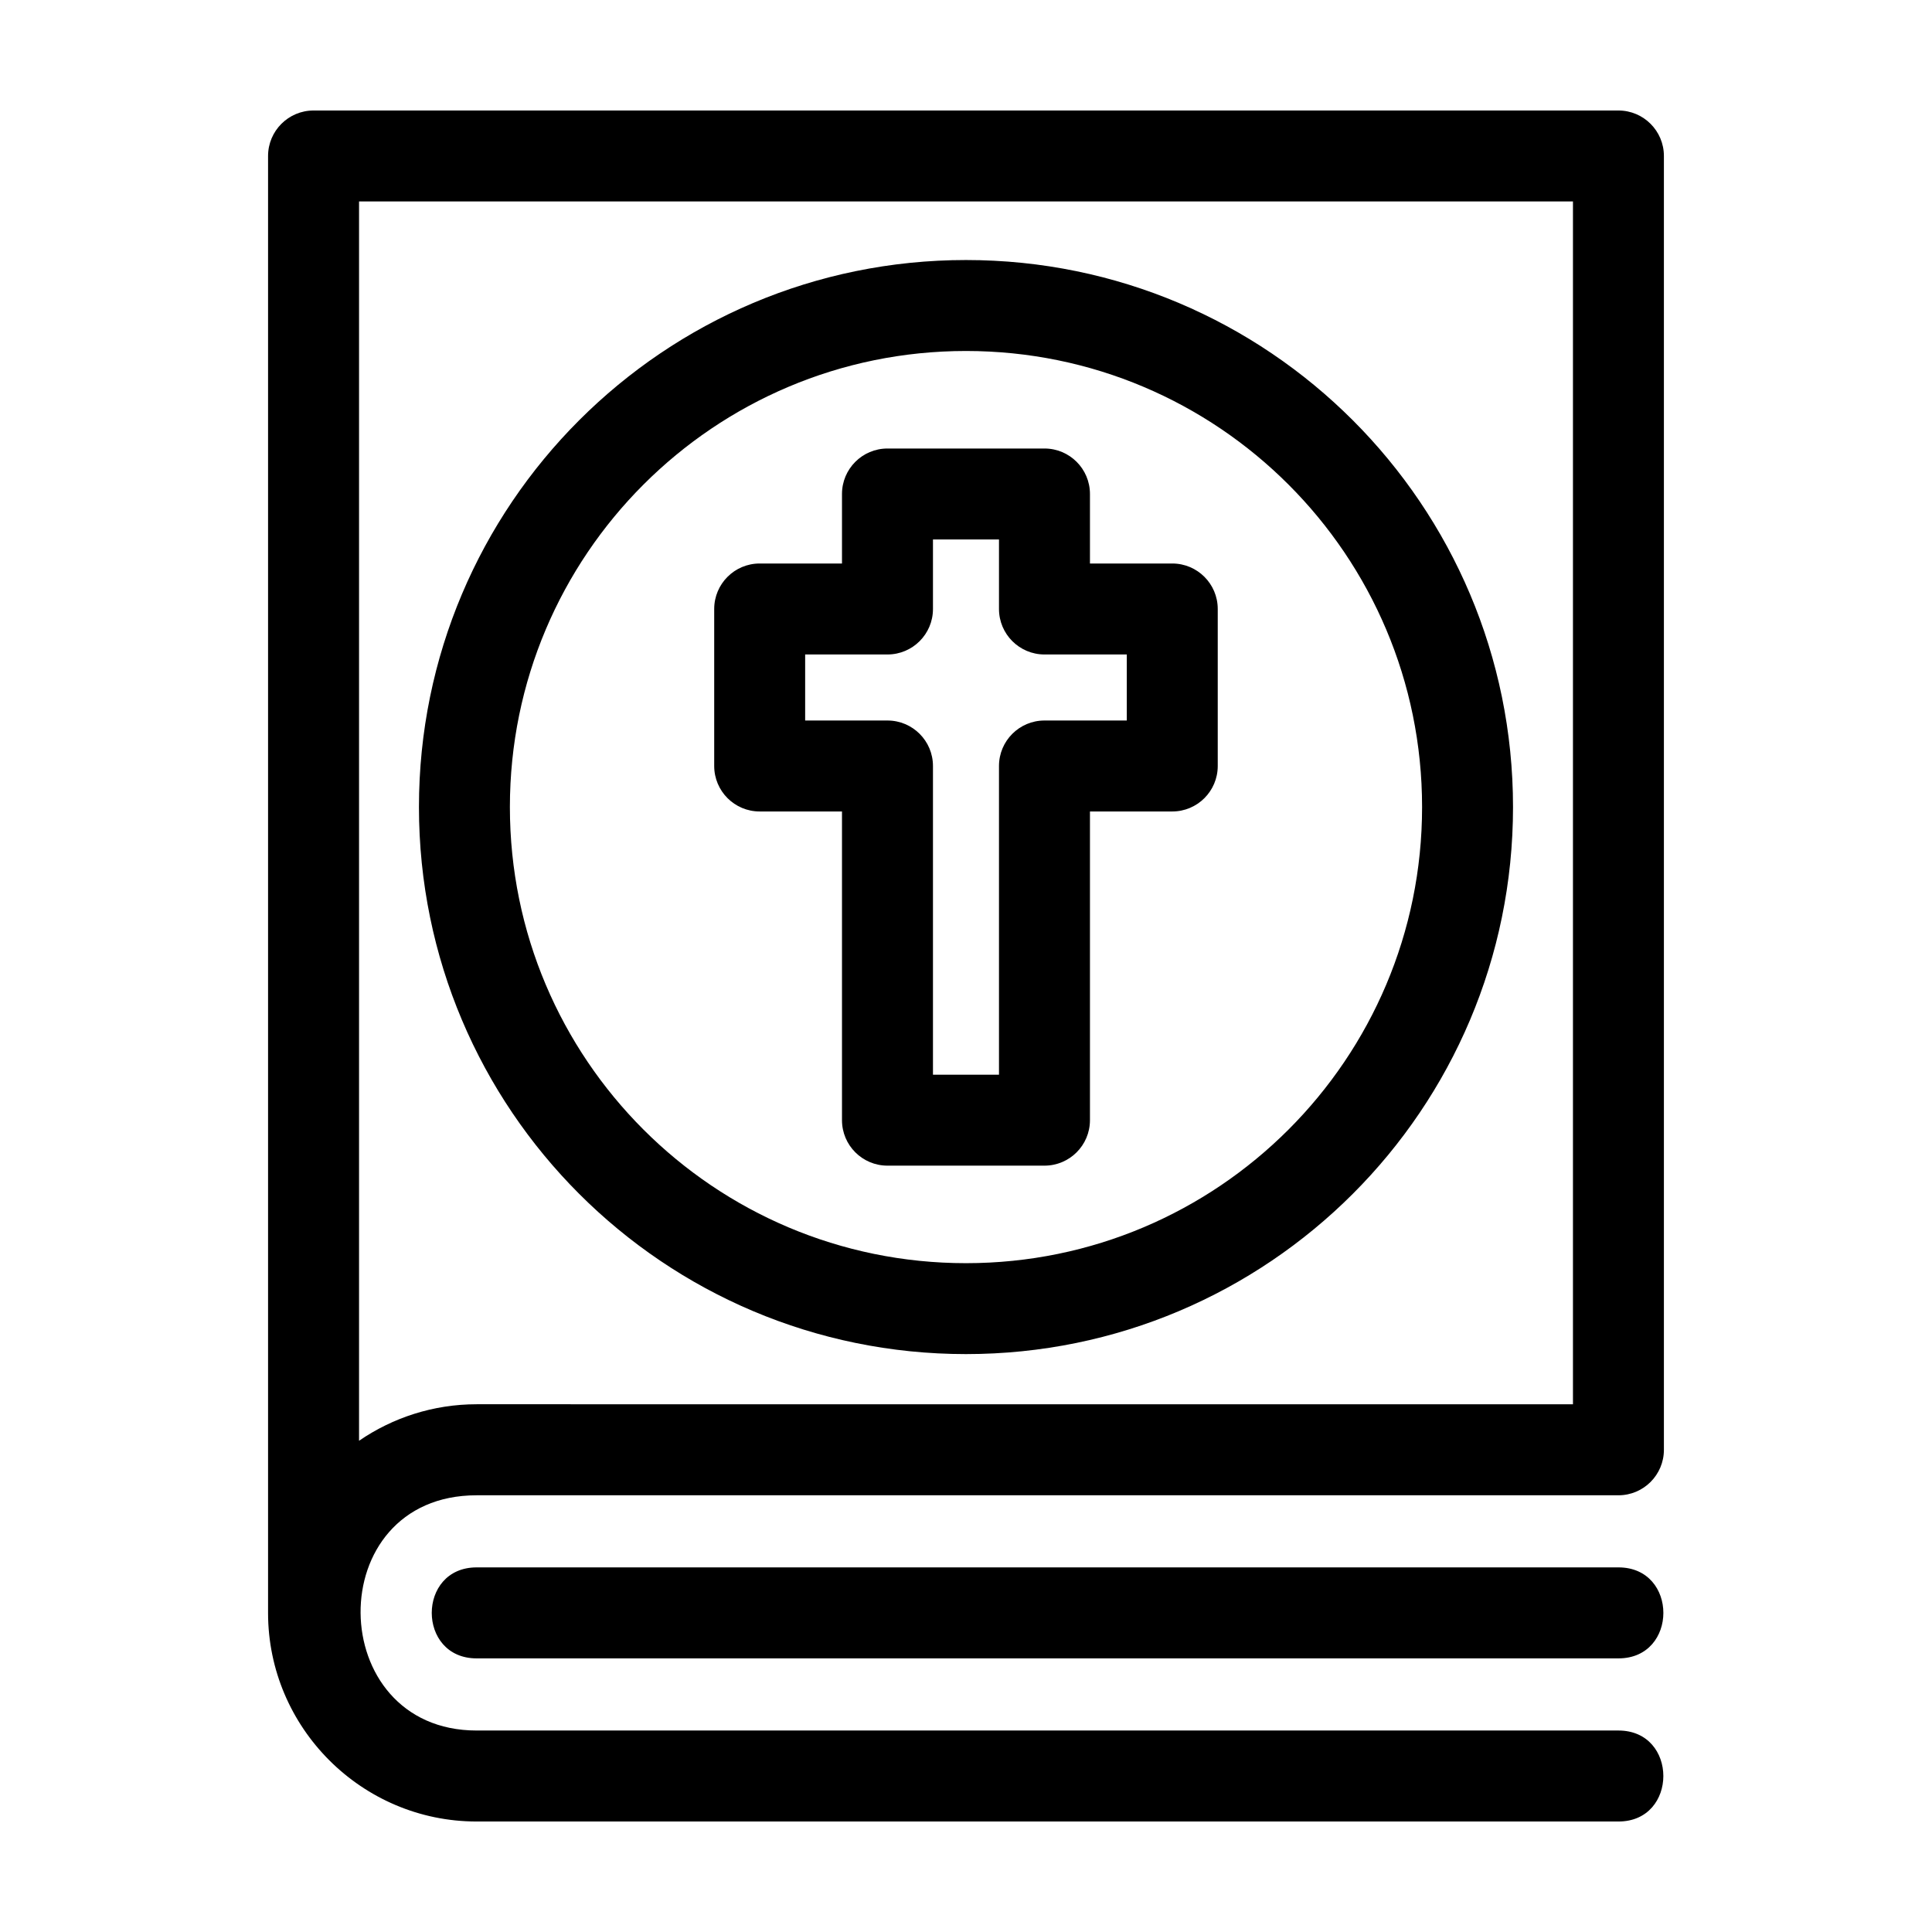 <?xml version="1.0" encoding="UTF-8"?>
<!-- Uploaded to: ICON Repo, www.iconrepo.com, Generator: ICON Repo Mixer Tools -->
<svg fill="#000000" width="800px" height="800px" version="1.1" viewBox="144 144 512 512" xmlns="http://www.w3.org/2000/svg">
 <path d="m215.04 571.43v-386.09c0-6.652 5.398-12.055 12.051-12.055h345.81c6.652 0 12.051 5.402 12.051 12.055v342.87c0 6.652-5.398 12.055-12.051 12.055h-302.59c-41.465 0-40.543 62.34 0 62.34h302.59c15.871 0 15.871 24.113 0 24.113h-302.59c-30.426 0-55.273-24.848-55.273-55.281zm164.15-308.57h41.605c6.66 0 12.055 5.398 12.055 12.051v18.422h21.809c6.66 0 12.055 5.398 12.055 12.055v41.605c0 6.66-5.398 12.055-12.055 12.055h-21.809v81.809c0 6.652-5.398 12.051-12.055 12.051h-41.605c-6.66 0-12.055-5.398-12.055-12.051v-81.809h-21.809c-6.66 0-12.055-5.398-12.055-12.055v-41.605c0-6.66 5.398-12.055 12.055-12.055h21.809v-18.422c0-6.652 5.398-12.051 12.055-12.051zm29.551 24.105h-17.496v18.422c0 6.66-5.402 12.055-12.055 12.055h-21.816v17.5h21.816c6.652 0 12.055 5.398 12.055 12.051v81.809h17.496v-81.809c0-6.652 5.402-12.051 12.055-12.051h21.816v-17.5h-21.816c-6.652 0-12.055-5.398-12.055-12.055zm-8.746-74.055c80.066 0 144.97 64.91 144.97 144.97 0 80.066-64.91 144.97-144.97 144.97-80.066 0-144.97-64.91-144.97-144.97 0-80.066 64.91-144.97 144.97-144.97zm0 24.105c-66.754 0-120.87 54.113-120.87 120.87 0 66.754 54.113 120.87 120.87 120.87s120.87-54.113 120.87-120.87c0-66.754-54.113-120.87-120.87-120.87zm172.91 322.36c15.871 0 15.871 24.113 0 24.113h-302.59c-15.863 0-15.863-24.113 0-24.113zm-12.055-43.227v-318.76h-321.7v328.43c8.883-6.098 19.633-9.676 31.168-9.676z"/>
</svg>